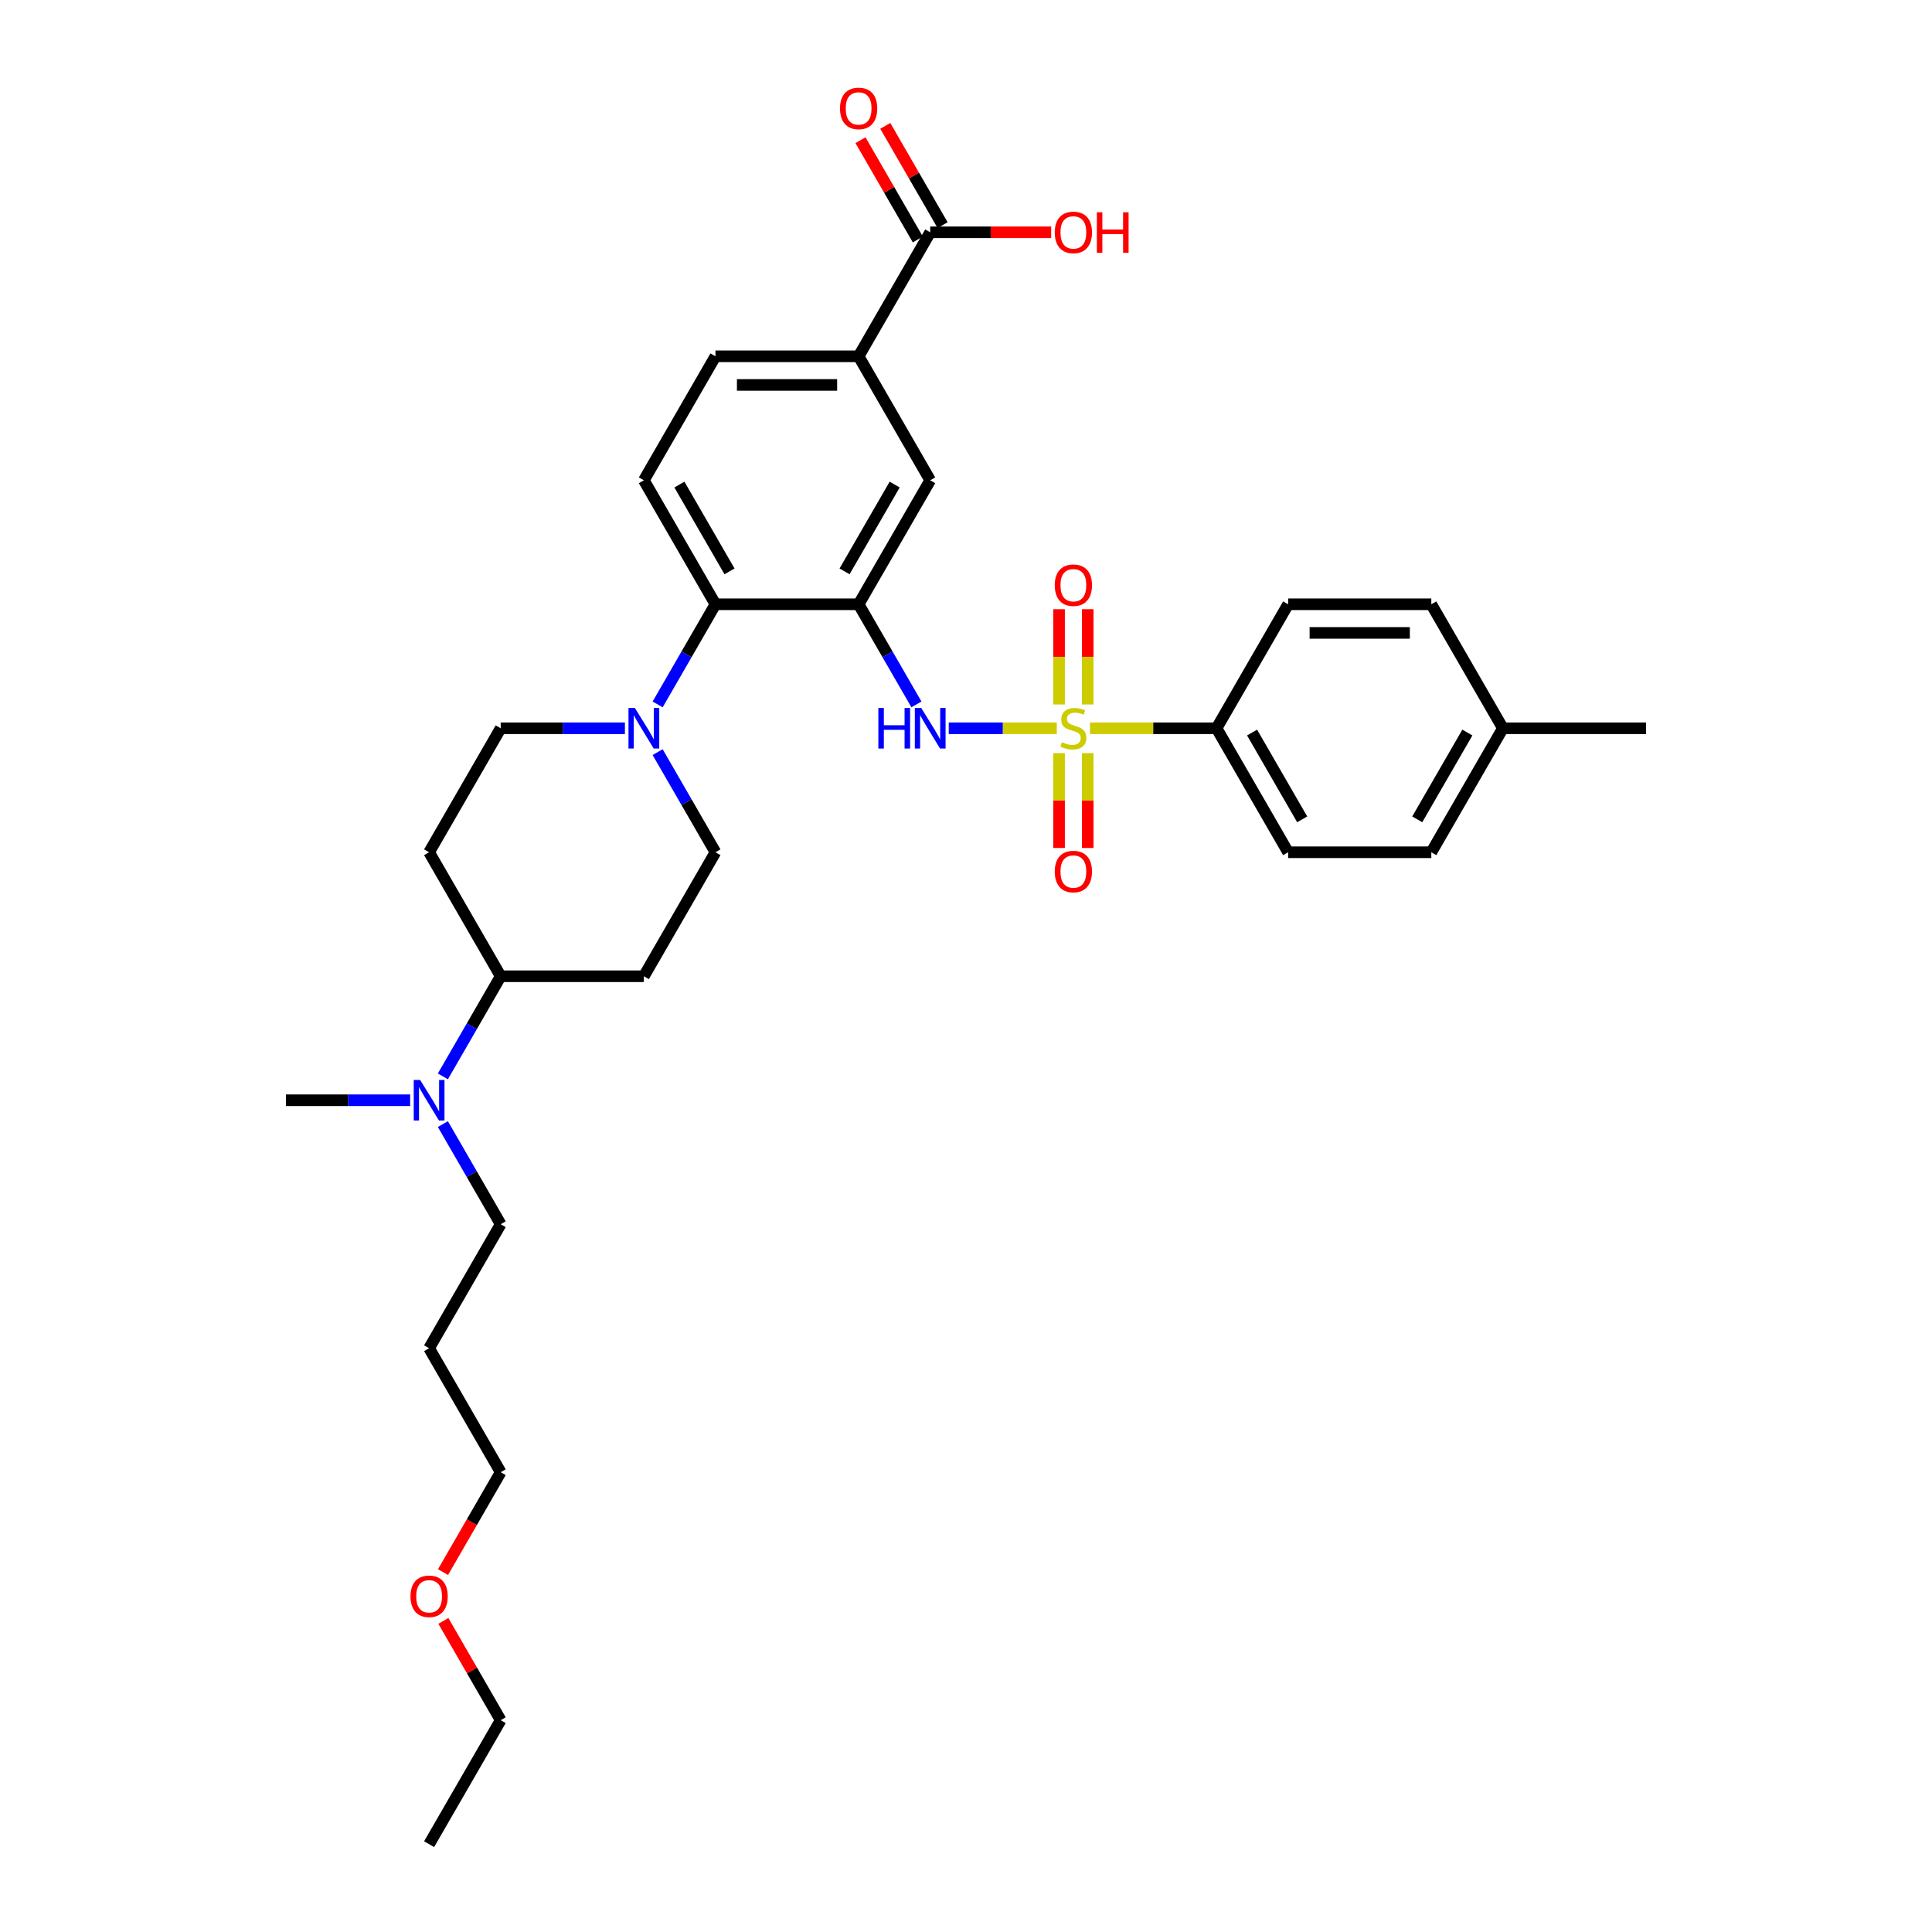 <?xml version='1.0' encoding='iso-8859-1'?>
<svg version='1.1' baseProfile='full'
              xmlns='http://www.w3.org/2000/svg'
                      xmlns:rdkit='http://www.rdkit.org/xml'
                      xmlns:xlink='http://www.w3.org/1999/xlink'
                  xml:space='preserve'
width='1000px' height='1000px' viewBox='0 0 1000 1000'>
<!-- END OF HEADER -->
<rect style='opacity:1.0;fill:#FFFFFF;stroke:none' width='1000' height='1000' x='0' y='0'> </rect>
<path class='bond-1' d='M 546.998,376.952 L 519.034,376.952' style='fill:none;fill-rule:evenodd;stroke:#CCCC00;stroke-width:6px;stroke-linecap:butt;stroke-linejoin:miter;stroke-opacity:1' />
<path class='bond-1' d='M 519.034,376.952 L 491.071,376.952' style='fill:none;fill-rule:evenodd;stroke:#0000FF;stroke-width:6px;stroke-linecap:butt;stroke-linejoin:miter;stroke-opacity:1' />
<path class='bond-4' d='M 564.16,376.952 L 596.922,376.952' style='fill:none;fill-rule:evenodd;stroke:#CCCC00;stroke-width:6px;stroke-linecap:butt;stroke-linejoin:miter;stroke-opacity:1' />
<path class='bond-4' d='M 596.922,376.952 L 629.684,376.952' style='fill:none;fill-rule:evenodd;stroke:#000000;stroke-width:6px;stroke-linecap:butt;stroke-linejoin:miter;stroke-opacity:1' />
<path class='bond-8' d='M 562.99,364.635 L 562.99,339.982' style='fill:none;fill-rule:evenodd;stroke:#CCCC00;stroke-width:6px;stroke-linecap:butt;stroke-linejoin:miter;stroke-opacity:1' />
<path class='bond-8' d='M 562.99,339.982 L 562.99,315.329' style='fill:none;fill-rule:evenodd;stroke:#FF0000;stroke-width:6px;stroke-linecap:butt;stroke-linejoin:miter;stroke-opacity:1' />
<path class='bond-8' d='M 548.168,364.635 L 548.168,339.982' style='fill:none;fill-rule:evenodd;stroke:#CCCC00;stroke-width:6px;stroke-linecap:butt;stroke-linejoin:miter;stroke-opacity:1' />
<path class='bond-8' d='M 548.168,339.982 L 548.168,315.329' style='fill:none;fill-rule:evenodd;stroke:#FF0000;stroke-width:6px;stroke-linecap:butt;stroke-linejoin:miter;stroke-opacity:1' />
<path class='bond-9' d='M 548.168,389.831 L 548.168,414.373' style='fill:none;fill-rule:evenodd;stroke:#CCCC00;stroke-width:6px;stroke-linecap:butt;stroke-linejoin:miter;stroke-opacity:1' />
<path class='bond-9' d='M 548.168,414.373 L 548.168,438.915' style='fill:none;fill-rule:evenodd;stroke:#FF0000;stroke-width:6px;stroke-linecap:butt;stroke-linejoin:miter;stroke-opacity:1' />
<path class='bond-9' d='M 562.99,389.831 L 562.99,414.373' style='fill:none;fill-rule:evenodd;stroke:#CCCC00;stroke-width:6px;stroke-linecap:butt;stroke-linejoin:miter;stroke-opacity:1' />
<path class='bond-9' d='M 562.99,414.373 L 562.99,438.915' style='fill:none;fill-rule:evenodd;stroke:#FF0000;stroke-width:6px;stroke-linecap:butt;stroke-linejoin:miter;stroke-opacity:1' />
<path class='bond-0' d='M 444.421,312.775 L 459.383,338.69' style='fill:none;fill-rule:evenodd;stroke:#000000;stroke-width:6px;stroke-linecap:butt;stroke-linejoin:miter;stroke-opacity:1' />
<path class='bond-0' d='M 459.383,338.69 L 474.346,364.606' style='fill:none;fill-rule:evenodd;stroke:#0000FF;stroke-width:6px;stroke-linecap:butt;stroke-linejoin:miter;stroke-opacity:1' />
<path class='bond-3' d='M 444.421,312.775 L 370.316,312.775' style='fill:none;fill-rule:evenodd;stroke:#000000;stroke-width:6px;stroke-linecap:butt;stroke-linejoin:miter;stroke-opacity:1' />
<path class='bond-5' d='M 444.421,312.775 L 481.474,248.598' style='fill:none;fill-rule:evenodd;stroke:#000000;stroke-width:6px;stroke-linecap:butt;stroke-linejoin:miter;stroke-opacity:1' />
<path class='bond-5' d='M 437.144,295.738 L 463.08,250.814' style='fill:none;fill-rule:evenodd;stroke:#000000;stroke-width:6px;stroke-linecap:butt;stroke-linejoin:miter;stroke-opacity:1' />
<path class='bond-2' d='M 340.391,364.606 L 355.353,338.69' style='fill:none;fill-rule:evenodd;stroke:#0000FF;stroke-width:6px;stroke-linecap:butt;stroke-linejoin:miter;stroke-opacity:1' />
<path class='bond-2' d='M 355.353,338.69 L 370.316,312.775' style='fill:none;fill-rule:evenodd;stroke:#000000;stroke-width:6px;stroke-linecap:butt;stroke-linejoin:miter;stroke-opacity:1' />
<path class='bond-13' d='M 323.452,376.952 L 291.305,376.952' style='fill:none;fill-rule:evenodd;stroke:#0000FF;stroke-width:6px;stroke-linecap:butt;stroke-linejoin:miter;stroke-opacity:1' />
<path class='bond-13' d='M 291.305,376.952 L 259.158,376.952' style='fill:none;fill-rule:evenodd;stroke:#000000;stroke-width:6px;stroke-linecap:butt;stroke-linejoin:miter;stroke-opacity:1' />
<path class='bond-14' d='M 340.391,389.298 L 355.353,415.213' style='fill:none;fill-rule:evenodd;stroke:#0000FF;stroke-width:6px;stroke-linecap:butt;stroke-linejoin:miter;stroke-opacity:1' />
<path class='bond-14' d='M 355.353,415.213 L 370.316,441.129' style='fill:none;fill-rule:evenodd;stroke:#000000;stroke-width:6px;stroke-linecap:butt;stroke-linejoin:miter;stroke-opacity:1' />
<path class='bond-10' d='M 370.316,312.775 L 333.263,248.598' style='fill:none;fill-rule:evenodd;stroke:#000000;stroke-width:6px;stroke-linecap:butt;stroke-linejoin:miter;stroke-opacity:1' />
<path class='bond-10' d='M 377.593,295.738 L 351.656,250.814' style='fill:none;fill-rule:evenodd;stroke:#000000;stroke-width:6px;stroke-linecap:butt;stroke-linejoin:miter;stroke-opacity:1' />
<path class='bond-19' d='M 629.684,376.952 L 666.737,441.129' style='fill:none;fill-rule:evenodd;stroke:#000000;stroke-width:6px;stroke-linecap:butt;stroke-linejoin:miter;stroke-opacity:1' />
<path class='bond-19' d='M 648.078,379.168 L 674.014,424.092' style='fill:none;fill-rule:evenodd;stroke:#000000;stroke-width:6px;stroke-linecap:butt;stroke-linejoin:miter;stroke-opacity:1' />
<path class='bond-20' d='M 629.684,376.952 L 666.737,312.775' style='fill:none;fill-rule:evenodd;stroke:#000000;stroke-width:6px;stroke-linecap:butt;stroke-linejoin:miter;stroke-opacity:1' />
<path class='bond-7' d='M 481.474,248.598 L 444.421,184.421' style='fill:none;fill-rule:evenodd;stroke:#000000;stroke-width:6px;stroke-linecap:butt;stroke-linejoin:miter;stroke-opacity:1' />
<path class='bond-6' d='M 481.474,120.243 L 444.421,184.421' style='fill:none;fill-rule:evenodd;stroke:#000000;stroke-width:6px;stroke-linecap:butt;stroke-linejoin:miter;stroke-opacity:1' />
<path class='bond-18' d='M 487.891,116.538 L 473.057,90.845' style='fill:none;fill-rule:evenodd;stroke:#000000;stroke-width:6px;stroke-linecap:butt;stroke-linejoin:miter;stroke-opacity:1' />
<path class='bond-18' d='M 473.057,90.845 L 458.223,65.152' style='fill:none;fill-rule:evenodd;stroke:#FF0000;stroke-width:6px;stroke-linecap:butt;stroke-linejoin:miter;stroke-opacity:1' />
<path class='bond-18' d='M 475.056,123.949 L 460.222,98.255' style='fill:none;fill-rule:evenodd;stroke:#000000;stroke-width:6px;stroke-linecap:butt;stroke-linejoin:miter;stroke-opacity:1' />
<path class='bond-18' d='M 460.222,98.255 L 445.388,72.562' style='fill:none;fill-rule:evenodd;stroke:#FF0000;stroke-width:6px;stroke-linecap:butt;stroke-linejoin:miter;stroke-opacity:1' />
<path class='bond-21' d='M 481.474,120.243 L 512.783,120.243' style='fill:none;fill-rule:evenodd;stroke:#000000;stroke-width:6px;stroke-linecap:butt;stroke-linejoin:miter;stroke-opacity:1' />
<path class='bond-21' d='M 512.783,120.243 L 544.093,120.243' style='fill:none;fill-rule:evenodd;stroke:#FF0000;stroke-width:6px;stroke-linecap:butt;stroke-linejoin:miter;stroke-opacity:1' />
<path class='bond-16' d='M 444.421,184.421 L 370.316,184.421' style='fill:none;fill-rule:evenodd;stroke:#000000;stroke-width:6px;stroke-linecap:butt;stroke-linejoin:miter;stroke-opacity:1' />
<path class='bond-16' d='M 433.305,199.242 L 381.432,199.242' style='fill:none;fill-rule:evenodd;stroke:#000000;stroke-width:6px;stroke-linecap:butt;stroke-linejoin:miter;stroke-opacity:1' />
<path class='bond-34' d='M 333.263,248.598 L 370.316,184.421' style='fill:none;fill-rule:evenodd;stroke:#000000;stroke-width:6px;stroke-linecap:butt;stroke-linejoin:miter;stroke-opacity:1' />
<path class='bond-11' d='M 222.105,441.129 L 259.158,376.952' style='fill:none;fill-rule:evenodd;stroke:#000000;stroke-width:6px;stroke-linecap:butt;stroke-linejoin:miter;stroke-opacity:1' />
<path class='bond-35' d='M 222.105,441.129 L 259.158,505.306' style='fill:none;fill-rule:evenodd;stroke:#000000;stroke-width:6px;stroke-linecap:butt;stroke-linejoin:miter;stroke-opacity:1' />
<path class='bond-12' d='M 333.263,505.306 L 370.316,441.129' style='fill:none;fill-rule:evenodd;stroke:#000000;stroke-width:6px;stroke-linecap:butt;stroke-linejoin:miter;stroke-opacity:1' />
<path class='bond-15' d='M 333.263,505.306 L 259.158,505.306' style='fill:none;fill-rule:evenodd;stroke:#000000;stroke-width:6px;stroke-linecap:butt;stroke-linejoin:miter;stroke-opacity:1' />
<path class='bond-17' d='M 259.158,505.306 L 244.195,531.222' style='fill:none;fill-rule:evenodd;stroke:#000000;stroke-width:6px;stroke-linecap:butt;stroke-linejoin:miter;stroke-opacity:1' />
<path class='bond-17' d='M 244.195,531.222 L 229.233,557.137' style='fill:none;fill-rule:evenodd;stroke:#0000FF;stroke-width:6px;stroke-linecap:butt;stroke-linejoin:miter;stroke-opacity:1' />
<path class='bond-26' d='M 229.233,581.829 L 244.195,607.745' style='fill:none;fill-rule:evenodd;stroke:#0000FF;stroke-width:6px;stroke-linecap:butt;stroke-linejoin:miter;stroke-opacity:1' />
<path class='bond-26' d='M 244.195,607.745 L 259.158,633.66' style='fill:none;fill-rule:evenodd;stroke:#000000;stroke-width:6px;stroke-linecap:butt;stroke-linejoin:miter;stroke-opacity:1' />
<path class='bond-28' d='M 212.294,569.483 L 180.147,569.483' style='fill:none;fill-rule:evenodd;stroke:#0000FF;stroke-width:6px;stroke-linecap:butt;stroke-linejoin:miter;stroke-opacity:1' />
<path class='bond-28' d='M 180.147,569.483 L 148,569.483' style='fill:none;fill-rule:evenodd;stroke:#000000;stroke-width:6px;stroke-linecap:butt;stroke-linejoin:miter;stroke-opacity:1' />
<path class='bond-22' d='M 666.737,441.129 L 740.842,441.129' style='fill:none;fill-rule:evenodd;stroke:#000000;stroke-width:6px;stroke-linecap:butt;stroke-linejoin:miter;stroke-opacity:1' />
<path class='bond-23' d='M 666.737,312.775 L 740.842,312.775' style='fill:none;fill-rule:evenodd;stroke:#000000;stroke-width:6px;stroke-linecap:butt;stroke-linejoin:miter;stroke-opacity:1' />
<path class='bond-23' d='M 677.853,327.596 L 729.726,327.596' style='fill:none;fill-rule:evenodd;stroke:#000000;stroke-width:6px;stroke-linecap:butt;stroke-linejoin:miter;stroke-opacity:1' />
<path class='bond-33' d='M 740.842,441.129 L 777.895,376.952' style='fill:none;fill-rule:evenodd;stroke:#000000;stroke-width:6px;stroke-linecap:butt;stroke-linejoin:miter;stroke-opacity:1' />
<path class='bond-33' d='M 733.565,424.092 L 759.502,379.168' style='fill:none;fill-rule:evenodd;stroke:#000000;stroke-width:6px;stroke-linecap:butt;stroke-linejoin:miter;stroke-opacity:1' />
<path class='bond-24' d='M 740.842,312.775 L 777.895,376.952' style='fill:none;fill-rule:evenodd;stroke:#000000;stroke-width:6px;stroke-linecap:butt;stroke-linejoin:miter;stroke-opacity:1' />
<path class='bond-30' d='M 777.895,376.952 L 852,376.952' style='fill:none;fill-rule:evenodd;stroke:#000000;stroke-width:6px;stroke-linecap:butt;stroke-linejoin:miter;stroke-opacity:1' />
<path class='bond-25' d='M 222.105,697.837 L 259.158,633.66' style='fill:none;fill-rule:evenodd;stroke:#000000;stroke-width:6px;stroke-linecap:butt;stroke-linejoin:miter;stroke-opacity:1' />
<path class='bond-29' d='M 222.105,697.837 L 259.158,762.014' style='fill:none;fill-rule:evenodd;stroke:#000000;stroke-width:6px;stroke-linecap:butt;stroke-linejoin:miter;stroke-opacity:1' />
<path class='bond-27' d='M 229.302,813.727 L 244.23,787.871' style='fill:none;fill-rule:evenodd;stroke:#FF0000;stroke-width:6px;stroke-linecap:butt;stroke-linejoin:miter;stroke-opacity:1' />
<path class='bond-27' d='M 244.23,787.871 L 259.158,762.014' style='fill:none;fill-rule:evenodd;stroke:#000000;stroke-width:6px;stroke-linecap:butt;stroke-linejoin:miter;stroke-opacity:1' />
<path class='bond-31' d='M 229.49,838.982 L 244.324,864.675' style='fill:none;fill-rule:evenodd;stroke:#FF0000;stroke-width:6px;stroke-linecap:butt;stroke-linejoin:miter;stroke-opacity:1' />
<path class='bond-31' d='M 244.324,864.675 L 259.158,890.368' style='fill:none;fill-rule:evenodd;stroke:#000000;stroke-width:6px;stroke-linecap:butt;stroke-linejoin:miter;stroke-opacity:1' />
<path class='bond-32' d='M 259.158,890.368 L 222.105,954.545' style='fill:none;fill-rule:evenodd;stroke:#000000;stroke-width:6px;stroke-linecap:butt;stroke-linejoin:miter;stroke-opacity:1' />
<path  class='atom-0' d='M 549.651 384.155
Q 549.888 384.244, 550.866 384.659
Q 551.844 385.074, 552.911 385.341
Q 554.008 385.578, 555.075 385.578
Q 557.061 385.578, 558.217 384.629
Q 559.373 383.651, 559.373 381.961
Q 559.373 380.805, 558.78 380.094
Q 558.217 379.382, 557.328 378.997
Q 556.439 378.612, 554.956 378.167
Q 553.089 377.604, 551.963 377.07
Q 550.866 376.537, 550.066 375.41
Q 549.295 374.284, 549.295 372.387
Q 549.295 369.749, 551.073 368.118
Q 552.882 366.488, 556.439 366.488
Q 558.869 366.488, 561.626 367.644
L 560.944 369.927
Q 558.425 368.889, 556.528 368.889
Q 554.482 368.889, 553.356 369.749
Q 552.229 370.579, 552.259 372.031
Q 552.259 373.158, 552.822 373.839
Q 553.415 374.521, 554.245 374.906
Q 555.105 375.292, 556.528 375.736
Q 558.425 376.329, 559.551 376.922
Q 560.677 377.515, 561.478 378.73
Q 562.308 379.916, 562.308 381.961
Q 562.308 384.866, 560.351 386.437
Q 558.425 387.979, 555.194 387.979
Q 553.326 387.979, 551.903 387.564
Q 550.51 387.178, 548.85 386.497
L 549.651 384.155
' fill='#CCCC00'/>
<path  class='atom-2' d='M 454.633 366.458
L 457.478 366.458
L 457.478 375.381
L 468.209 375.381
L 468.209 366.458
L 471.054 366.458
L 471.054 387.445
L 468.209 387.445
L 468.209 377.752
L 457.478 377.752
L 457.478 387.445
L 454.633 387.445
L 454.633 366.458
' fill='#0000FF'/>
<path  class='atom-2' d='M 476.835 366.458
L 483.712 377.574
Q 484.393 378.671, 485.49 380.657
Q 486.587 382.643, 486.646 382.762
L 486.646 366.458
L 489.433 366.458
L 489.433 387.445
L 486.557 387.445
L 479.176 375.292
Q 478.317 373.869, 477.398 372.239
Q 476.509 370.608, 476.242 370.104
L 476.242 387.445
L 473.515 387.445
L 473.515 366.458
L 476.835 366.458
' fill='#0000FF'/>
<path  class='atom-3' d='M 328.624 366.458
L 335.501 377.574
Q 336.183 378.671, 337.28 380.657
Q 338.376 382.643, 338.436 382.762
L 338.436 366.458
L 341.222 366.458
L 341.222 387.445
L 338.347 387.445
L 330.966 375.292
Q 330.106 373.869, 329.187 372.239
Q 328.298 370.608, 328.031 370.104
L 328.031 387.445
L 325.304 387.445
L 325.304 366.458
L 328.624 366.458
' fill='#0000FF'/>
<path  class='atom-9' d='M 545.945 302.906
Q 545.945 297.867, 548.435 295.051
Q 550.925 292.235, 555.579 292.235
Q 560.233 292.235, 562.723 295.051
Q 565.213 297.867, 565.213 302.906
Q 565.213 308.004, 562.693 310.909
Q 560.174 313.784, 555.579 313.784
Q 550.955 313.784, 548.435 310.909
Q 545.945 308.034, 545.945 302.906
M 555.579 311.413
Q 558.78 311.413, 560.5 309.279
Q 562.248 307.115, 562.248 302.906
Q 562.248 298.786, 560.5 296.711
Q 558.78 294.606, 555.579 294.606
Q 552.378 294.606, 550.629 296.681
Q 548.909 298.756, 548.909 302.906
Q 548.909 307.145, 550.629 309.279
Q 552.378 311.413, 555.579 311.413
' fill='#FF0000'/>
<path  class='atom-10' d='M 545.945 451.116
Q 545.945 446.077, 548.435 443.261
Q 550.925 440.445, 555.579 440.445
Q 560.233 440.445, 562.723 443.261
Q 565.213 446.077, 565.213 451.116
Q 565.213 456.215, 562.693 459.12
Q 560.174 461.995, 555.579 461.995
Q 550.955 461.995, 548.435 459.12
Q 545.945 456.244, 545.945 451.116
M 555.579 459.624
Q 558.78 459.624, 560.5 457.489
Q 562.248 455.326, 562.248 451.116
Q 562.248 446.996, 560.5 444.921
Q 558.78 442.817, 555.579 442.817
Q 552.378 442.817, 550.629 444.892
Q 548.909 446.966, 548.909 451.116
Q 548.909 455.355, 550.629 457.489
Q 552.378 459.624, 555.579 459.624
' fill='#FF0000'/>
<path  class='atom-18' d='M 217.466 558.99
L 224.343 570.105
Q 225.025 571.202, 226.122 573.188
Q 227.218 575.174, 227.278 575.293
L 227.278 558.99
L 230.064 558.99
L 230.064 579.976
L 227.189 579.976
L 219.808 567.823
Q 218.948 566.4, 218.029 564.77
Q 217.14 563.14, 216.873 562.636
L 216.873 579.976
L 214.146 579.976
L 214.146 558.99
L 217.466 558.99
' fill='#0000FF'/>
<path  class='atom-19' d='M 434.787 56.126
Q 434.787 51.087, 437.277 48.27
Q 439.767 45.455, 444.421 45.455
Q 449.075 45.455, 451.565 48.27
Q 454.055 51.087, 454.055 56.126
Q 454.055 61.224, 451.535 64.129
Q 449.016 67.004, 444.421 67.004
Q 439.797 67.004, 437.277 64.129
Q 434.787 61.254, 434.787 56.126
M 444.421 64.633
Q 447.622 64.633, 449.342 62.499
Q 451.091 60.335, 451.091 56.126
Q 451.091 52.005, 449.342 49.931
Q 447.622 47.826, 444.421 47.826
Q 441.22 47.826, 439.471 49.901
Q 437.752 51.976, 437.752 56.126
Q 437.752 60.364, 439.471 62.499
Q 441.22 64.633, 444.421 64.633
' fill='#FF0000'/>
<path  class='atom-22' d='M 545.945 120.303
Q 545.945 115.264, 548.435 112.448
Q 550.925 109.632, 555.579 109.632
Q 560.233 109.632, 562.723 112.448
Q 565.213 115.264, 565.213 120.303
Q 565.213 125.401, 562.693 128.306
Q 560.174 131.181, 555.579 131.181
Q 550.955 131.181, 548.435 128.306
Q 545.945 125.431, 545.945 120.303
M 555.579 128.81
Q 558.78 128.81, 560.5 126.676
Q 562.248 124.512, 562.248 120.303
Q 562.248 116.183, 560.5 114.108
Q 558.78 112.003, 555.579 112.003
Q 552.378 112.003, 550.629 114.078
Q 548.909 116.153, 548.909 120.303
Q 548.909 124.542, 550.629 126.676
Q 552.378 128.81, 555.579 128.81
' fill='#FF0000'/>
<path  class='atom-22' d='M 567.732 109.869
L 570.578 109.869
L 570.578 118.791
L 581.308 118.791
L 581.308 109.869
L 584.154 109.869
L 584.154 130.855
L 581.308 130.855
L 581.308 121.162
L 570.578 121.162
L 570.578 130.855
L 567.732 130.855
L 567.732 109.869
' fill='#FF0000'/>
<path  class='atom-28' d='M 212.471 826.251
Q 212.471 821.211, 214.961 818.395
Q 217.451 815.579, 222.105 815.579
Q 226.759 815.579, 229.249 818.395
Q 231.739 821.211, 231.739 826.251
Q 231.739 831.349, 229.219 834.254
Q 226.7 837.129, 222.105 837.129
Q 217.481 837.129, 214.961 834.254
Q 212.471 831.379, 212.471 826.251
M 222.105 834.758
Q 225.306 834.758, 227.026 832.624
Q 228.775 830.46, 228.775 826.251
Q 228.775 822.13, 227.026 820.055
Q 225.306 817.951, 222.105 817.951
Q 218.904 817.951, 217.155 820.026
Q 215.436 822.101, 215.436 826.251
Q 215.436 830.489, 217.155 832.624
Q 218.904 834.758, 222.105 834.758
' fill='#FF0000'/>
</svg>
